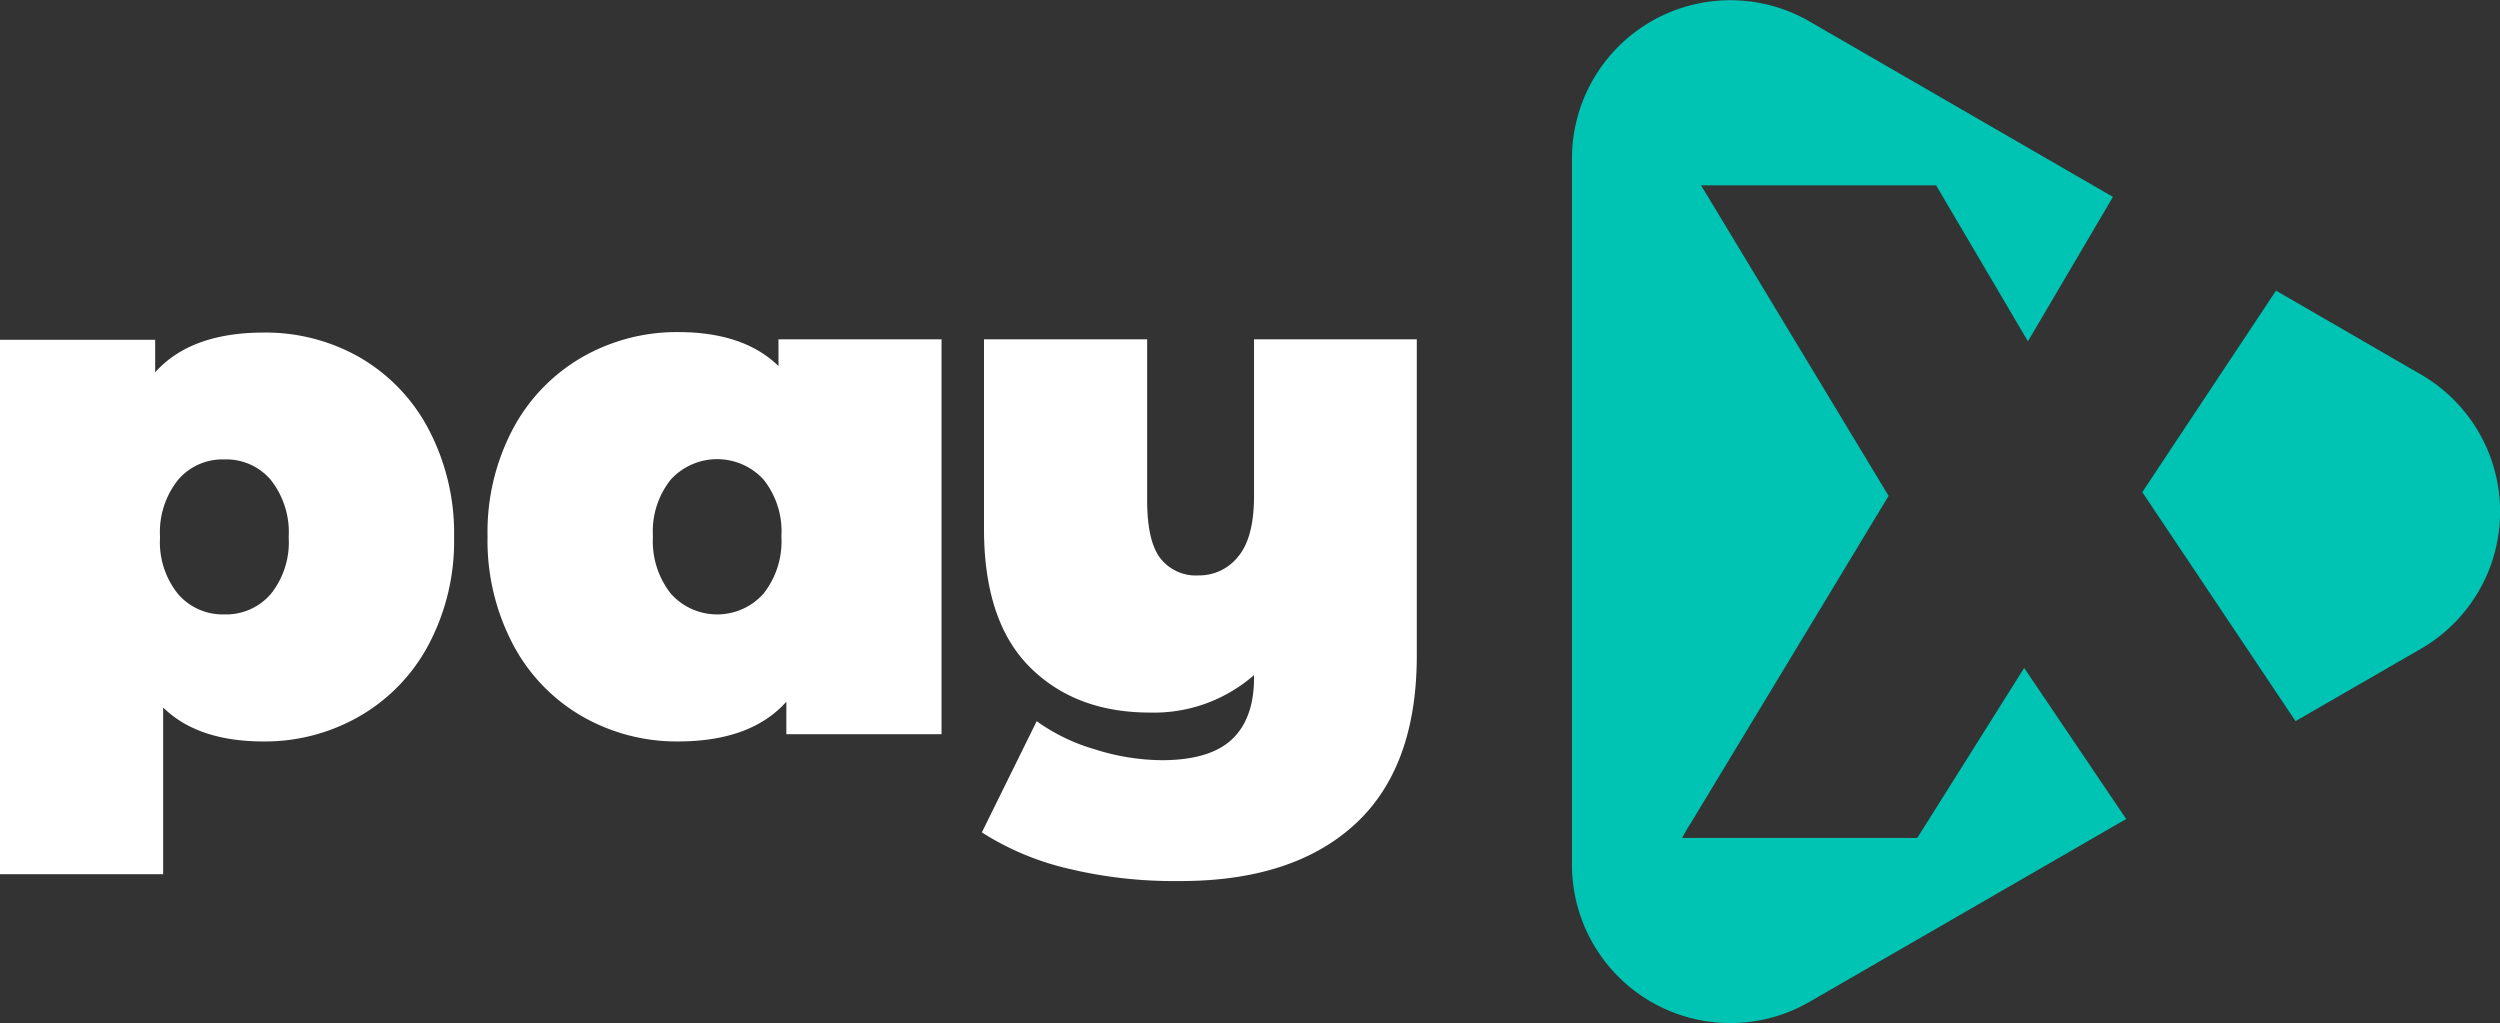 <svg xmlns="http://www.w3.org/2000/svg" viewBox="0 0 266.64 109.14"><rect x="0" y="0" width="266.64" height="109.14" fill="#333333" stroke="none"/><defs><style>.cls-1{fill:#00c4b3;}.cls-2{fill:#fff;}</style></defs><g id="Layer_2" data-name="Layer 2"><g id="Layer_1-2" data-name="Layer 1"><path class="cls-1" d="M215.89,71.24l-11.4,18.13H179.41s.48-.92.94-1.61l21.08-34.87-20-33.12H206.5l9.79,16.63L225.36,21,193,2.29a16.89,16.89,0,0,0-25.34,14.63v75.3A16.89,16.89,0,0,0,193,106.85l33.77-19.5Z"/><path class="cls-1" d="M258.2,39.94,242.75,31,228.49,52.49l16.34,24.42L258.2,69.2A16.89,16.89,0,0,0,258.2,39.94Z"/><path class="cls-2" d="M38.3,38.08a19.08,19.08,0,0,1,7.39,7.66,23.76,23.76,0,0,1,2.74,11.55A23.52,23.52,0,0,1,45.69,68.8a19.17,19.17,0,0,1-7.39,7.62,20.22,20.22,0,0,1-10.2,2.66q-7,0-10.7-3.62V93.24H0v-57H16.55v3.47q3.78-4.23,11.55-4.24A20.22,20.22,0,0,1,38.3,38.08ZM28.87,63.37a8.83,8.83,0,0,0,1.92-6.08,9,9,0,0,0-1.92-6.12A6.23,6.23,0,0,0,23.94,49,6.23,6.23,0,0,0,19,51.17a8.93,8.93,0,0,0-1.93,6.12A8.79,8.79,0,0,0,19,63.37a6.29,6.29,0,0,0,4.92,2.16A6.29,6.29,0,0,0,28.87,63.37Z"/><path class="cls-2" d="M100.42,36.19V78.31H83.87V74.84q-3.77,4.23-11.55,4.24a20.27,20.27,0,0,1-10.2-2.66,19.15,19.15,0,0,1-7.39-7.66A23.75,23.75,0,0,1,52,57.21,23.51,23.51,0,0,1,54.73,45.7a19.23,19.23,0,0,1,7.39-7.62,20.27,20.27,0,0,1,10.2-2.66q7,0,10.71,3.62V36.19Zm-19,27.14a9,9,0,0,0,1.92-6.12,8.83,8.83,0,0,0-1.92-6.08,6.71,6.71,0,0,0-9.86,0,8.83,8.83,0,0,0-1.92,6.08,9,9,0,0,0,1.92,6.12,6.62,6.62,0,0,0,9.86,0Z"/><path class="cls-2" d="M151.11,36.19V69.91q0,12-6.66,18.06t-18.82,6A48.12,48.12,0,0,1,114,92.66a29.55,29.55,0,0,1-9.28-3.88l5.85-11.86a20.23,20.23,0,0,0,6.2,3,24.1,24.1,0,0,0,7.12,1.16c3.44,0,5.94-.75,7.51-2.23s2.35-3.67,2.35-6.55V72a16.19,16.19,0,0,1-11.09,4q-8,0-12.86-4.89t-4.85-14.75V36.19h17.4V53.36q0,4.32,1.39,6.16a4.78,4.78,0,0,0,4.08,1.85,5.28,5.28,0,0,0,4.23-2q1.69-2,1.7-6.43V36.19Z"/></g></g></svg>